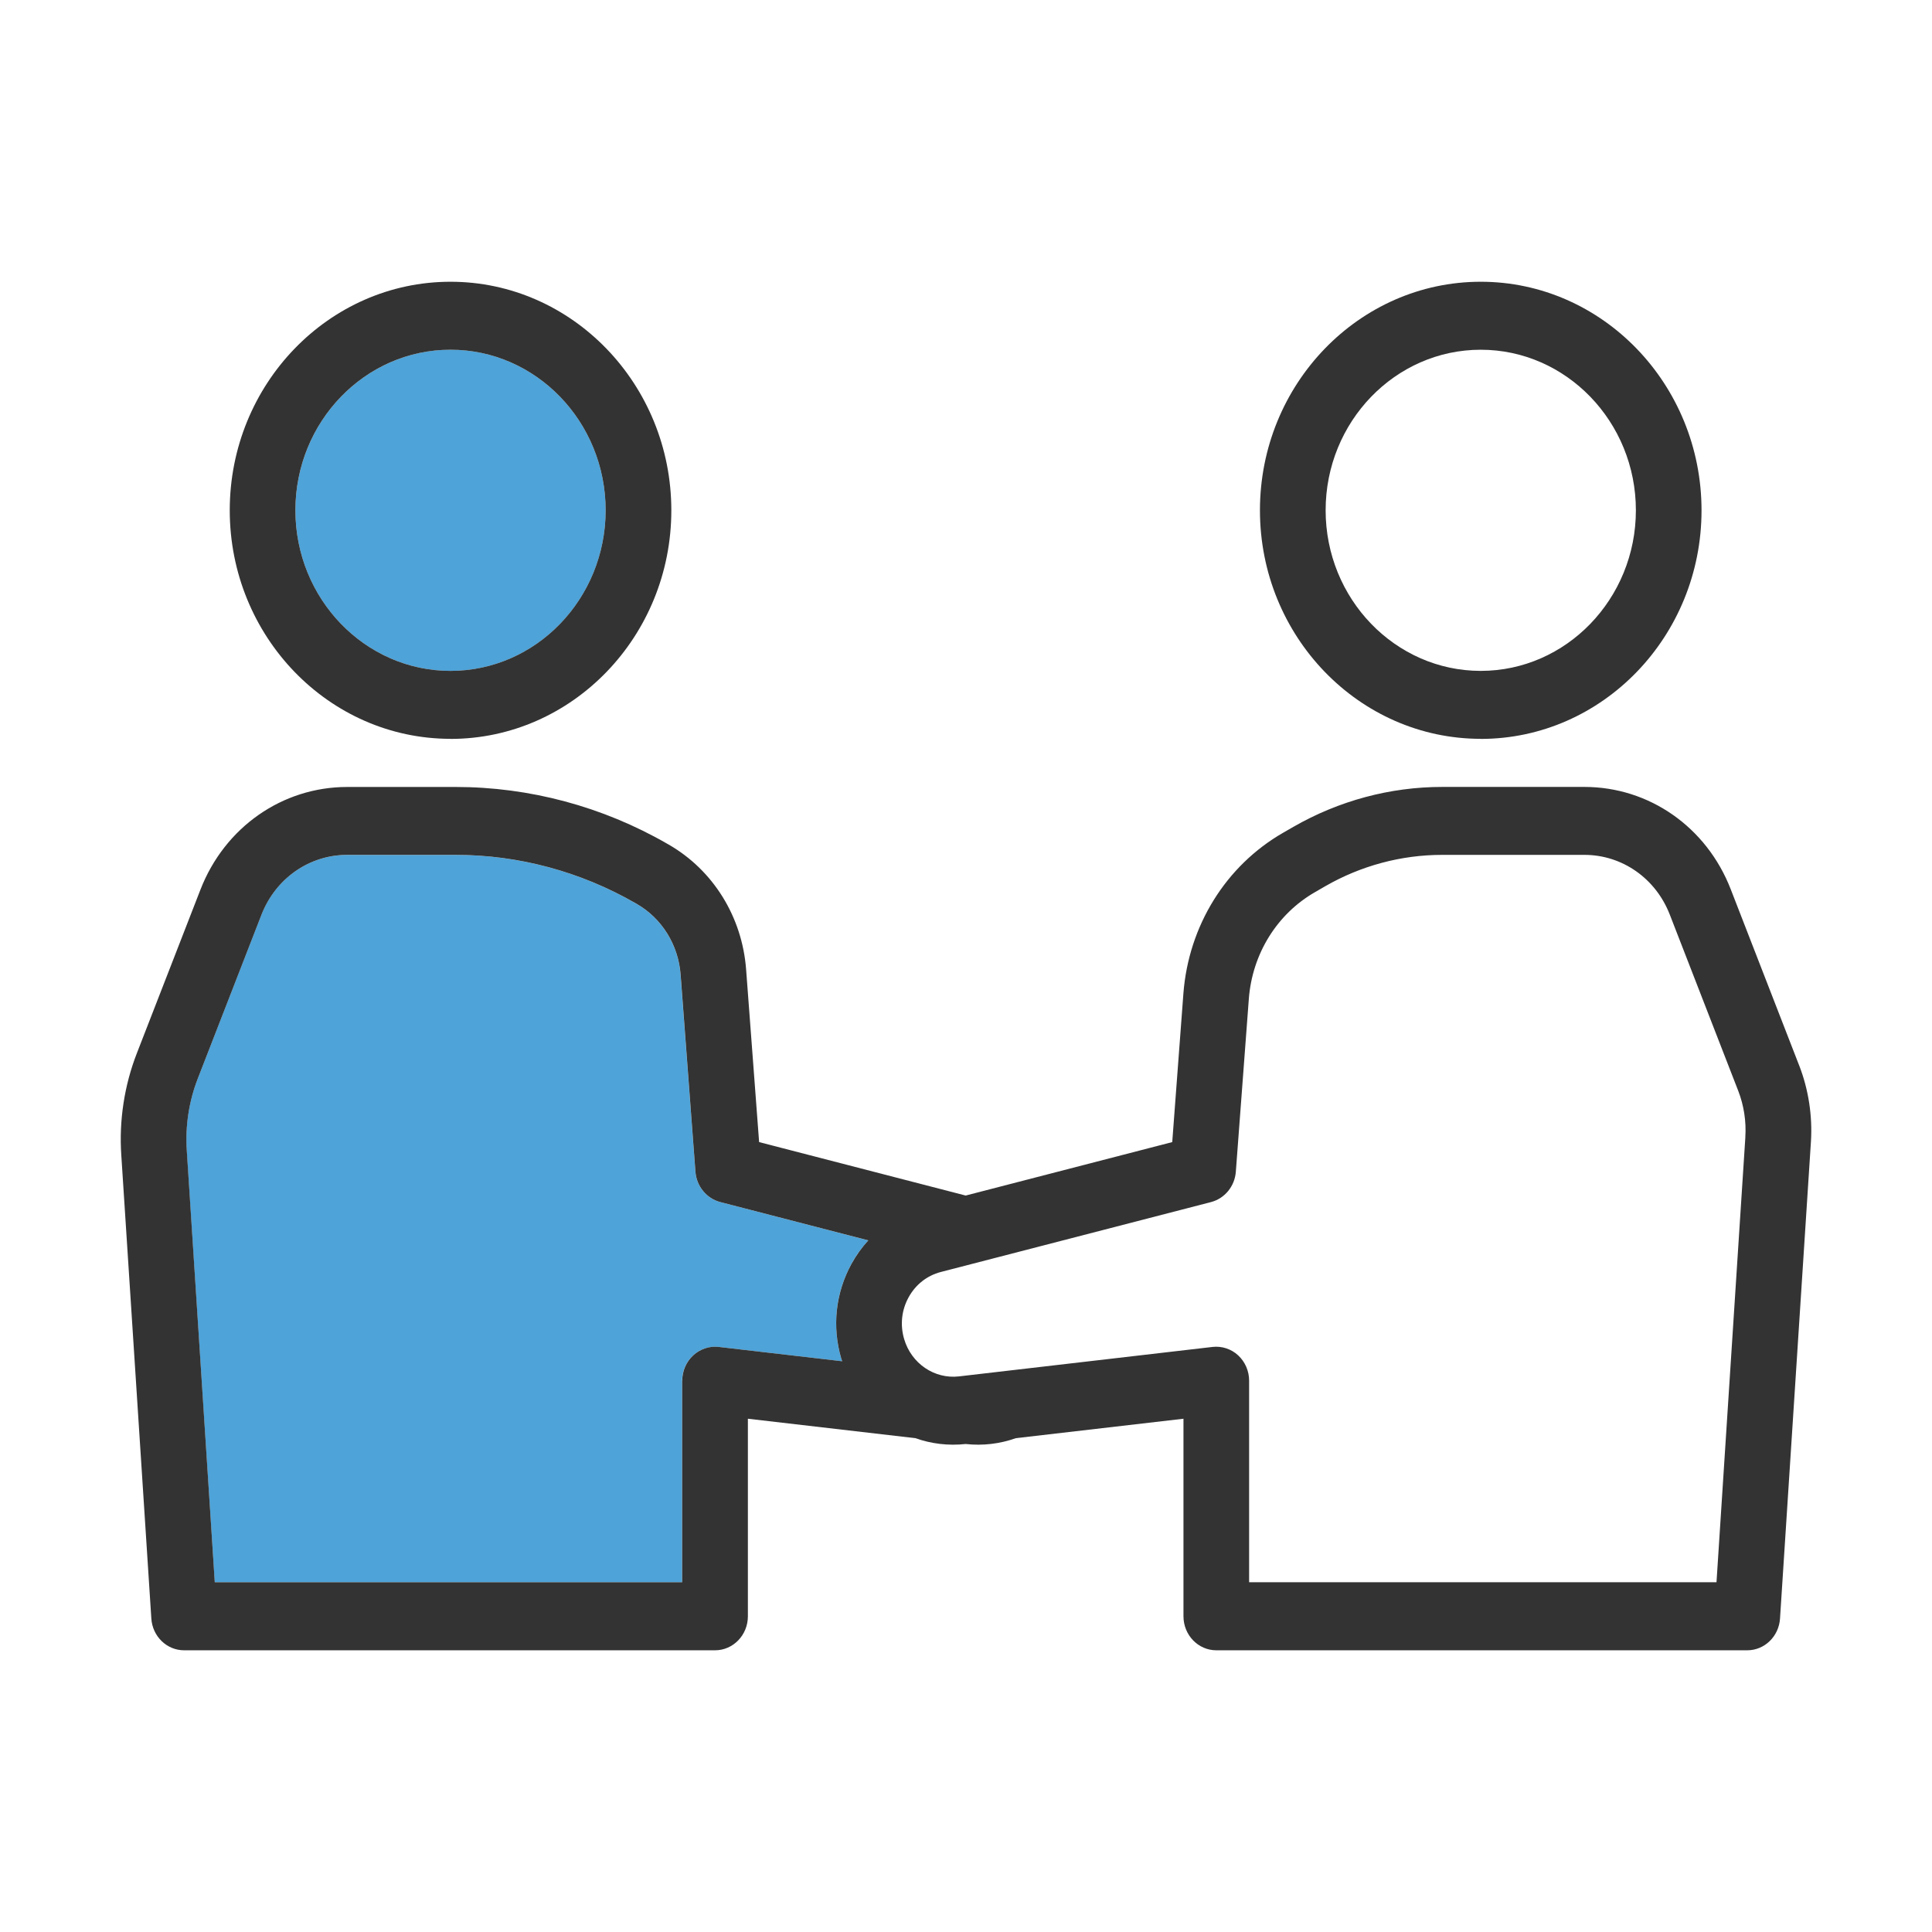 <svg width="48" height="48" viewBox="0 0 48 48" fill="none" xmlns="http://www.w3.org/2000/svg">
<g clip-path="url(#clip0_540_18015)">
<path d="M11.193 16.668C13.318 16.668 15.047 14.878 15.047 12.679C15.047 10.48 13.318 8.689 11.193 8.689C9.068 8.689 7.339 10.48 7.339 12.679C7.339 14.878 9.068 16.668 11.193 16.668Z" fill="#4EA3D8"/>
<path d="M11.193 18.358C14.218 18.358 16.679 15.81 16.679 12.68C16.679 9.55 14.218 7 11.193 7C8.168 7 5.708 9.548 5.708 12.678C5.708 15.808 8.168 18.356 11.193 18.356V18.358ZM11.193 8.689C13.318 8.689 15.047 10.479 15.047 12.678C15.047 14.877 13.318 16.668 11.193 16.668C9.068 16.668 7.339 14.877 7.339 12.678C7.339 10.479 9.068 8.689 11.193 8.689Z" fill="#333333"/>
<path d="M17.856 33.464L20.922 33.82C20.915 33.8 20.907 33.78 20.902 33.76C20.667 32.964 20.756 32.126 21.153 31.401C21.27 31.185 21.413 30.992 21.572 30.818L17.893 29.865C17.553 29.777 17.304 29.474 17.277 29.112L16.908 24.217C16.853 23.477 16.444 22.819 15.817 22.457L15.779 22.436C14.419 21.654 12.877 21.24 11.32 21.24H8.625C7.682 21.24 6.844 21.825 6.492 22.732L4.912 26.8C4.694 27.36 4.6 27.974 4.638 28.577L5.335 39.311H16.947V34.304C16.947 34.063 17.046 33.835 17.219 33.675C17.391 33.514 17.622 33.439 17.854 33.464H17.856Z" fill="#4EA3D8"/>
<path d="M36.789 18.358C39.814 18.358 42.274 15.81 42.274 12.68C42.274 9.55 39.814 7 36.789 7C33.764 7 31.303 9.548 31.303 12.678C31.303 15.808 33.765 18.356 36.789 18.356V18.358ZM40.643 12.678C40.643 14.877 38.913 16.668 36.789 16.668C34.664 16.668 32.935 14.877 32.935 12.678C32.935 10.479 34.664 8.689 36.789 8.689C38.913 8.689 40.643 10.479 40.643 12.678Z" fill="#333333"/>
<path d="M44.699 26.469L42.999 22.092C42.399 20.547 40.972 19.551 39.364 19.551H35.829C34.539 19.551 33.263 19.894 32.135 20.542L31.88 20.689C30.454 21.508 29.529 23.003 29.401 24.686L29.124 28.375L23.992 29.703L18.86 28.375L18.537 24.086C18.439 22.779 17.719 21.618 16.611 20.982L16.574 20.961C14.971 20.038 13.155 19.552 11.322 19.552H8.627C7.013 19.552 5.582 20.553 4.98 22.103L3.399 26.17C3.09 26.965 2.956 27.836 3.013 28.691L3.76 40.213C3.789 40.656 4.144 41.001 4.574 41.001H17.765C18.215 41.001 18.581 40.623 18.581 40.156V35.248L22.743 35.731C23.134 35.87 23.558 35.923 23.992 35.876C24.424 35.923 24.848 35.87 25.238 35.731L29.403 35.248V40.156C29.403 40.622 29.768 41.001 30.219 41.001H43.41C43.84 41.001 44.195 40.656 44.224 40.213L44.992 28.367C45.033 27.724 44.932 27.068 44.7 26.47L44.699 26.469ZM16.948 34.303V39.31H5.336L4.64 28.576C4.601 27.974 4.695 27.359 4.913 26.799L6.494 22.731C6.846 21.824 7.683 21.239 8.627 21.239H11.322C12.879 21.239 14.42 21.653 15.781 22.435L15.818 22.456C16.445 22.817 16.854 23.474 16.91 24.216L17.278 29.111C17.306 29.473 17.553 29.776 17.895 29.865L21.573 30.817C21.414 30.991 21.272 31.186 21.155 31.4C20.758 32.125 20.668 32.963 20.903 33.76C20.909 33.78 20.917 33.8 20.924 33.82L17.857 33.464C17.627 33.437 17.396 33.514 17.222 33.674C17.049 33.834 16.95 34.063 16.95 34.303H16.948ZM43.363 28.253L42.646 39.31H31.034V34.303C31.034 34.063 30.935 33.834 30.762 33.674C30.59 33.514 30.357 33.438 30.127 33.464L23.826 34.196C23.216 34.267 22.642 33.877 22.463 33.268C22.36 32.917 22.399 32.55 22.573 32.233C22.747 31.915 23.032 31.691 23.375 31.602L30.088 29.865C30.428 29.776 30.677 29.473 30.704 29.111L31.027 24.816C31.112 23.699 31.726 22.708 32.671 22.165L32.927 22.017C33.812 21.508 34.815 21.239 35.829 21.239H39.364C40.302 21.239 41.135 21.822 41.485 22.722L43.185 27.099C43.326 27.462 43.388 27.861 43.362 28.253H43.363Z" fill="#333333"/>
</g>
<defs>
<clipPath id="clip0_540_18015">
<rect width="42" height="34" fill="white" transform="translate(3 7)"/>
</clipPath>
</defs>
</svg>

